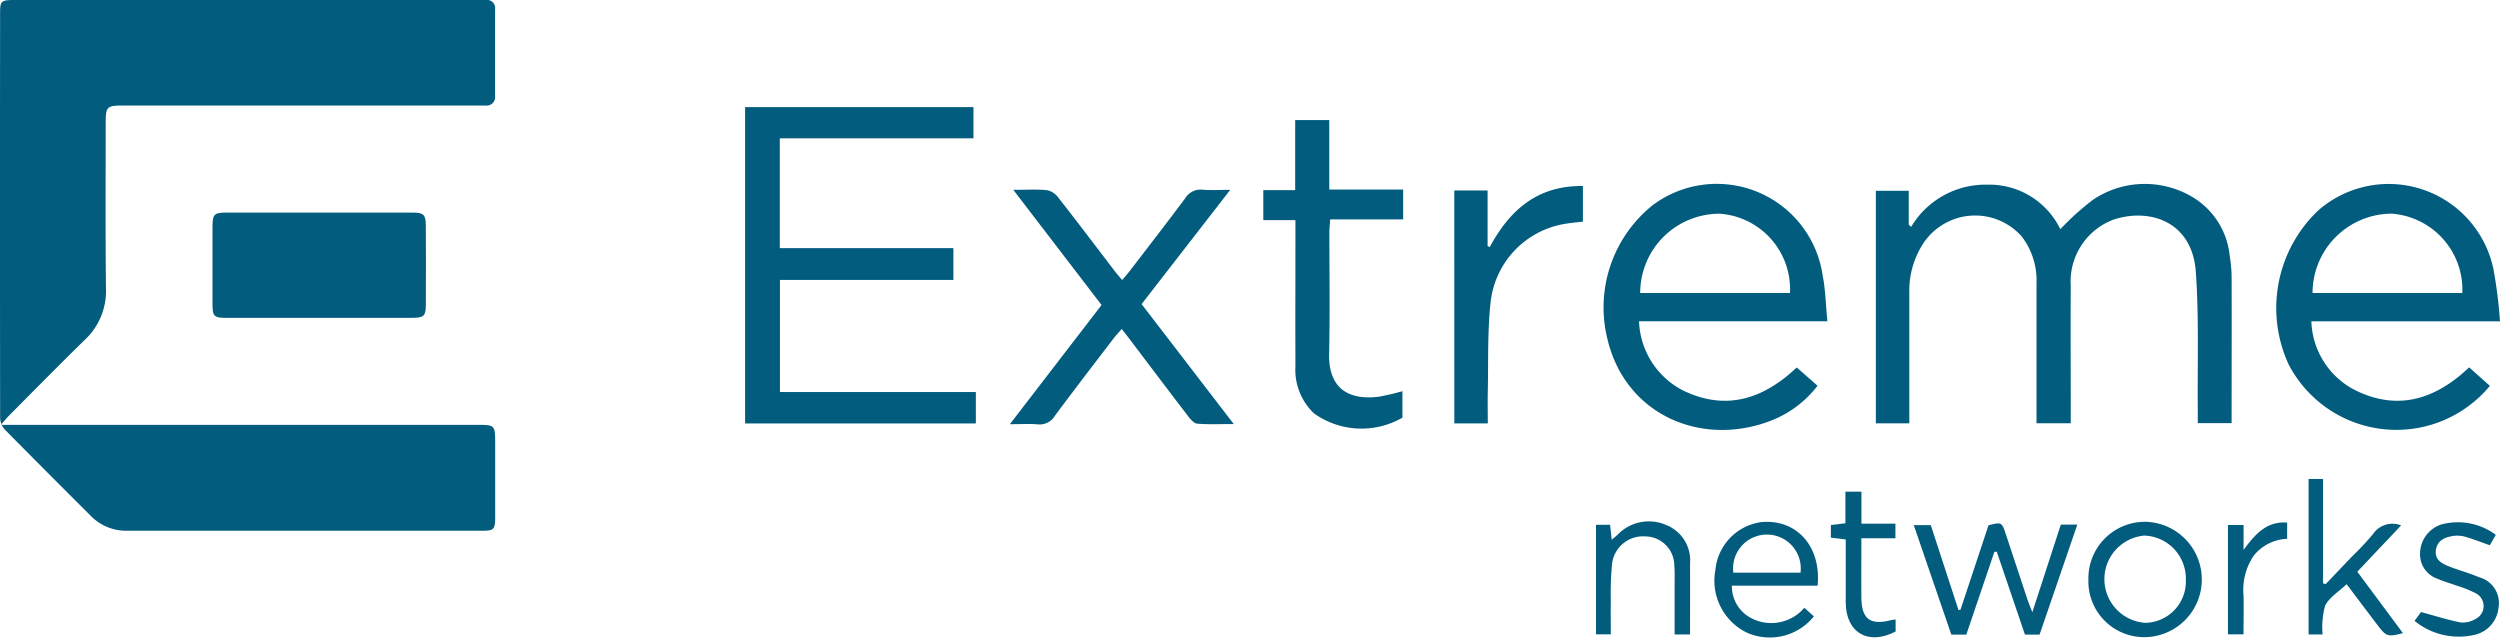 <svg xmlns="http://www.w3.org/2000/svg" xmlns:xlink="http://www.w3.org/1999/xlink" width="140.378" height="35.801" viewBox="0 0 140.378 35.801">
  <defs>
    <clipPath id="clip-path">
      <rect id="Rectangle_1020" data-name="Rectangle 1020" width="140.378" height="35.801" fill="#025c7e"/>
    </clipPath>
  </defs>
  <g id="Group_1559" data-name="Group 1559" transform="translate(0 0)">
    <g id="Group_1557" data-name="Group 1557" transform="translate(0 0)" clip-path="url(#clip-path)">
      <path id="Path_2610" data-name="Path 2610" d="M141.062,15.353a14.854,14.854,0,0,1,1.854-1.664,5.222,5.222,0,0,1,5.455-.2,4.342,4.342,0,0,1,2.2,3.373,7.431,7.431,0,0,1,.106,1.24c.01,2.515,0,5.03,0,7.546v.6h-1.9c0-.226,0-.467,0-.708-.025-2.6.073-5.2-.11-7.789-.2-2.838-2.606-3.6-4.623-2.93a3.712,3.712,0,0,0-2.4,3.723c-.014,2.328,0,4.656,0,6.985v.725h-1.922v-.751c0-2.369,0-4.739,0-7.109a4.058,4.058,0,0,0-.827-2.624,3.494,3.494,0,0,0-5.636.553,4.863,4.863,0,0,0-.679,2.618q0,3.306,0,6.611v.708H130.7V13.2h1.848v1.909l.135.117a4.851,4.851,0,0,1,4.259-2.368,4.428,4.428,0,0,1,4.117,2.5" transform="translate(-25.369 -2.488)" fill="#025c7e"/>
      <path id="Path_2611" data-name="Path 2611" d="M53.864,15.381h9.747v1.785H53.872v6.295h11v1.764H51.915V7.462H64.738V9.215H53.864Z" transform="translate(-10.077 -1.448)" fill="#025c7e"/>
      <path id="Path_2612" data-name="Path 2612" d="M124.3,20.534H113.725a4.542,4.542,0,0,0,2.5,3.9c2.381,1.143,4.476.474,6.355-1.306l1.168,1.026a6.048,6.048,0,0,1-2.617,1.962c-3.881,1.5-8.16-.3-9.18-4.58A7.353,7.353,0,0,1,114.5,14.01a6.008,6.008,0,0,1,9.536,3.959c.16.8.172,1.63.265,2.565M122.2,18.949a4.247,4.247,0,0,0-3.921-4.452,4.448,4.448,0,0,0-4.489,4.452Z" transform="translate(-21.691 -2.495)" fill="#025c7e"/>
      <path id="Path_2613" data-name="Path 2613" d="M169.432,23.123l1.165,1.04a6.815,6.815,0,0,1-11.307-1.219,7.552,7.552,0,0,1,1.676-8.638,6.008,6.008,0,0,1,9.834,3.321,25.57,25.57,0,0,1,.363,2.911H160.572a4.513,4.513,0,0,0,2.419,3.847c2.411,1.214,4.543.544,6.442-1.262m-8.794-4.174h8.41a4.28,4.28,0,0,0-3.967-4.455,4.458,4.458,0,0,0-4.443,4.455" transform="translate(-30.787 -2.496)" fill="#025c7e"/>
      <path id="Path_2614" data-name="Path 2614" d="M70.553,13.223c.734,0,1.318-.038,1.891.019a1.06,1.06,0,0,1,.629.406c1.076,1.374,2.128,2.767,3.188,4.152.113.147.236.284.407.488.162-.194.307-.355.439-.526,1.036-1.352,2.082-2.7,3.1-4.065a1.013,1.013,0,0,1,.987-.48c.468.037.943.008,1.541.008L77.758,19.64l5.175,6.734c-.751,0-1.4.03-2.047-.019-.177-.013-.372-.234-.5-.4-1.088-1.418-2.162-2.846-3.241-4.27-.149-.2-.3-.39-.5-.648-.177.2-.33.362-.463.536-1.1,1.436-2.2,2.867-3.279,4.319a1,1,0,0,1-.975.5c-.474-.039-.953-.009-1.567-.009L75.51,19.69l-4.957-6.467" transform="translate(-13.656 -2.564)" fill="#025c7e"/>
      <path id="Path_2615" data-name="Path 2615" d="M89.821,13.985h-1.8V12.3h1.79V8.367h1.915v3.9h4.148v1.676H91.777c-.019.295-.046.513-.046.733,0,2.265.038,4.53-.015,6.794-.048,2.012,1.148,2.646,2.817,2.425a13.122,13.122,0,0,0,1.3-.306v1.486a4.589,4.589,0,0,1-4.964-.238A3.365,3.365,0,0,1,89.825,22.2c-.01-2.472,0-4.945,0-7.417v-.794" transform="translate(-17.085 -1.624)" fill="#025c7e"/>
      <path id="Path_2616" data-name="Path 2616" d="M101.328,13.209h1.87v3.12l.121.062c1.119-2.084,2.685-3.463,5.231-3.43v2c-.315.038-.64.063-.959.117a5.014,5.014,0,0,0-4.236,4.529c-.166,1.626-.11,3.275-.146,4.914-.013.578,0,1.155,0,1.769h-1.879Z" transform="translate(-19.668 -2.516)" fill="#025c7e"/>
      <path id="Path_2617" data-name="Path 2617" d="M140,41.454l1.6-4.92h.926c-.716,2.086-1.414,4.117-2.12,6.176h-.821l-1.581-4.648-.135,0c-.521,1.538-1.043,3.076-1.576,4.648h-.842l-2.11-6.148h.956c.509,1.559,1.032,3.162,1.555,4.765l.112-.009,1.574-4.745c.724-.19.748-.181.961.462.413,1.239.82,2.481,1.231,3.72.062.186.141.367.27.7" transform="translate(-25.882 -7.077)" fill="#025c7e"/>
      <path id="Path_2618" data-name="Path 2618" d="M125.247,39.945h-4.814a2.015,2.015,0,0,0,1.126,1.841,2.434,2.434,0,0,0,2.942-.6l.539.48a3.175,3.175,0,0,1-3.78.908,3.248,3.248,0,0,1-1.75-3.527,2.991,2.991,0,0,1,2.552-2.669c1.983-.2,3.4,1.339,3.185,3.567m-.96-.732a1.9,1.9,0,1,0-3.77,0Z" transform="translate(-23.187 -7.058)" fill="#025c7e"/>
      <path id="Path_2619" data-name="Path 2619" d="M160.851,33.375h.812v5.852l.142.055,1.476-1.549a16.243,16.243,0,0,0,1.191-1.272,1.315,1.315,0,0,1,1.574-.481l-2.459,2.6,2.561,3.448c-.843.224-.938.194-1.415-.436-.586-.772-1.169-1.547-1.746-2.311-.446.426-.984.745-1.21,1.214a4.591,4.591,0,0,0-.139,1.608h-.787Z" transform="translate(-31.221 -6.478)" fill="#025c7e"/>
      <path id="Path_2620" data-name="Path 2620" d="M148.652,42.835a3.137,3.137,0,0,1-3.143-3.249,3.173,3.173,0,0,1,3.242-3.228,3.239,3.239,0,0,1-.1,6.476m.081-.806a2.317,2.317,0,0,0,2.248-2.412,2.413,2.413,0,0,0-2.341-2.485,2.457,2.457,0,0,0,.093,4.9" transform="translate(-28.243 -7.057)" fill="#025c7e"/>
      <path id="Path_2621" data-name="Path 2621" d="M116.478,42.68h-.863c0-1.06,0-2.093,0-3.126a6.384,6.384,0,0,0-.018-.746,1.641,1.641,0,0,0-1.634-1.635,1.75,1.75,0,0,0-1.863,1.559,17.712,17.712,0,0,0-.069,2.05c-.01.618,0,1.236,0,1.89H111.2V36.522h.791c.031.276.057.517.093.84.15-.131.254-.211.345-.3a2.429,2.429,0,0,1,2.705-.533,2.137,2.137,0,0,1,1.347,2.178c.006,1.306,0,2.611,0,3.977" transform="translate(-21.583 -7.053)" fill="#025c7e"/>
      <path id="Path_2622" data-name="Path 2622" d="M168.231,41.93l.366-.5c.795.215,1.495.442,2.211.581a1.348,1.348,0,0,0,.828-.181.806.806,0,0,0,.032-1.455,6.513,6.513,0,0,0-1.091-.435c-.35-.13-.712-.229-1.053-.378a1.45,1.45,0,0,1-.977-1.506,1.731,1.731,0,0,1,1.173-1.539,3.563,3.563,0,0,1,3.076.578l-.335.584c-.48-.168-.936-.347-1.4-.481a1.614,1.614,0,0,0-.675-.038c-.476.074-.9.268-.958.82-.056.519.34.727.73.883.557.222,1.144.374,1.693.611a1.5,1.5,0,0,1,1.094,1.738,1.726,1.726,0,0,1-1.376,1.505,3.924,3.924,0,0,1-3.334-.79" transform="translate(-32.654 -7.063)" fill="#025c7e"/>
      <path id="Path_2623" data-name="Path 2623" d="M131.2,41.431v.678c-1.533.805-2.8.06-2.8-1.634,0-1.162,0-2.324,0-3.536l-.835-.1v-.709l.816-.1V34.255h.9v1.8h1.909v.819h-1.914v1.082c0,.747-.008,1.495,0,2.242.015,1.214.484,1.57,1.655,1.277.077-.019.157-.026.268-.044" transform="translate(-24.759 -6.649)" fill="#025c7e"/>
      <path id="Path_2624" data-name="Path 2624" d="M156.111,36.546v1.4c.667-.911,1.31-1.617,2.447-1.537v.914a2.522,2.522,0,0,0-1.866.932,3.416,3.416,0,0,0-.584,2.242c.018.721,0,1.443,0,2.188h-.874V36.546Z" transform="translate(-30.132 -7.067)" fill="#025c7e"/>
      <path id="Path_2625" data-name="Path 2625" d="M.039,23.857H26.771c1.028,0,1.033.006,1.034,1.055,0,1.372,0,2.744,0,4.117,0,.7-.07.771-.729.772q-9.978,0-19.955,0A2.766,2.766,0,0,1,5.1,28.969Q2.672,26.551.261,24.111a1.014,1.014,0,0,1-.254-.651Q-.008,12.077.006.7C.006.052.073,0,.818,0H26.509c.249,0,.5,0,.748,0A.465.465,0,0,1,27.8.529V5.394a.477.477,0,0,1-.543.53c-.188,0-.375,0-.562,0H6.986c-1.011,0-1.053.044-1.052,1.059,0,3.077-.018,6.154.016,9.231A3.746,3.746,0,0,1,4.744,19.1C3.328,20.48,1.946,21.891.552,23.29c-.141.141-.269.3-.513.567" transform="translate(0 0)" fill="#025c7e"/>
      <path id="Path_2626" data-name="Path 2626" d="M20.809,20.725q-2.583,0-5.167,0c-.764,0-.835-.07-.836-.8q0-2.148,0-4.3c0-.716.087-.812.774-.813q5.229-.007,10.46,0c.618,0,.741.118.744.719q.013,2.241,0,4.483c0,.6-.123.708-.749.708-1.743,0-3.486,0-5.229,0" transform="translate(-2.874 -2.875)" fill="#025c7e"/>
    </g>
  </g>
</svg>
